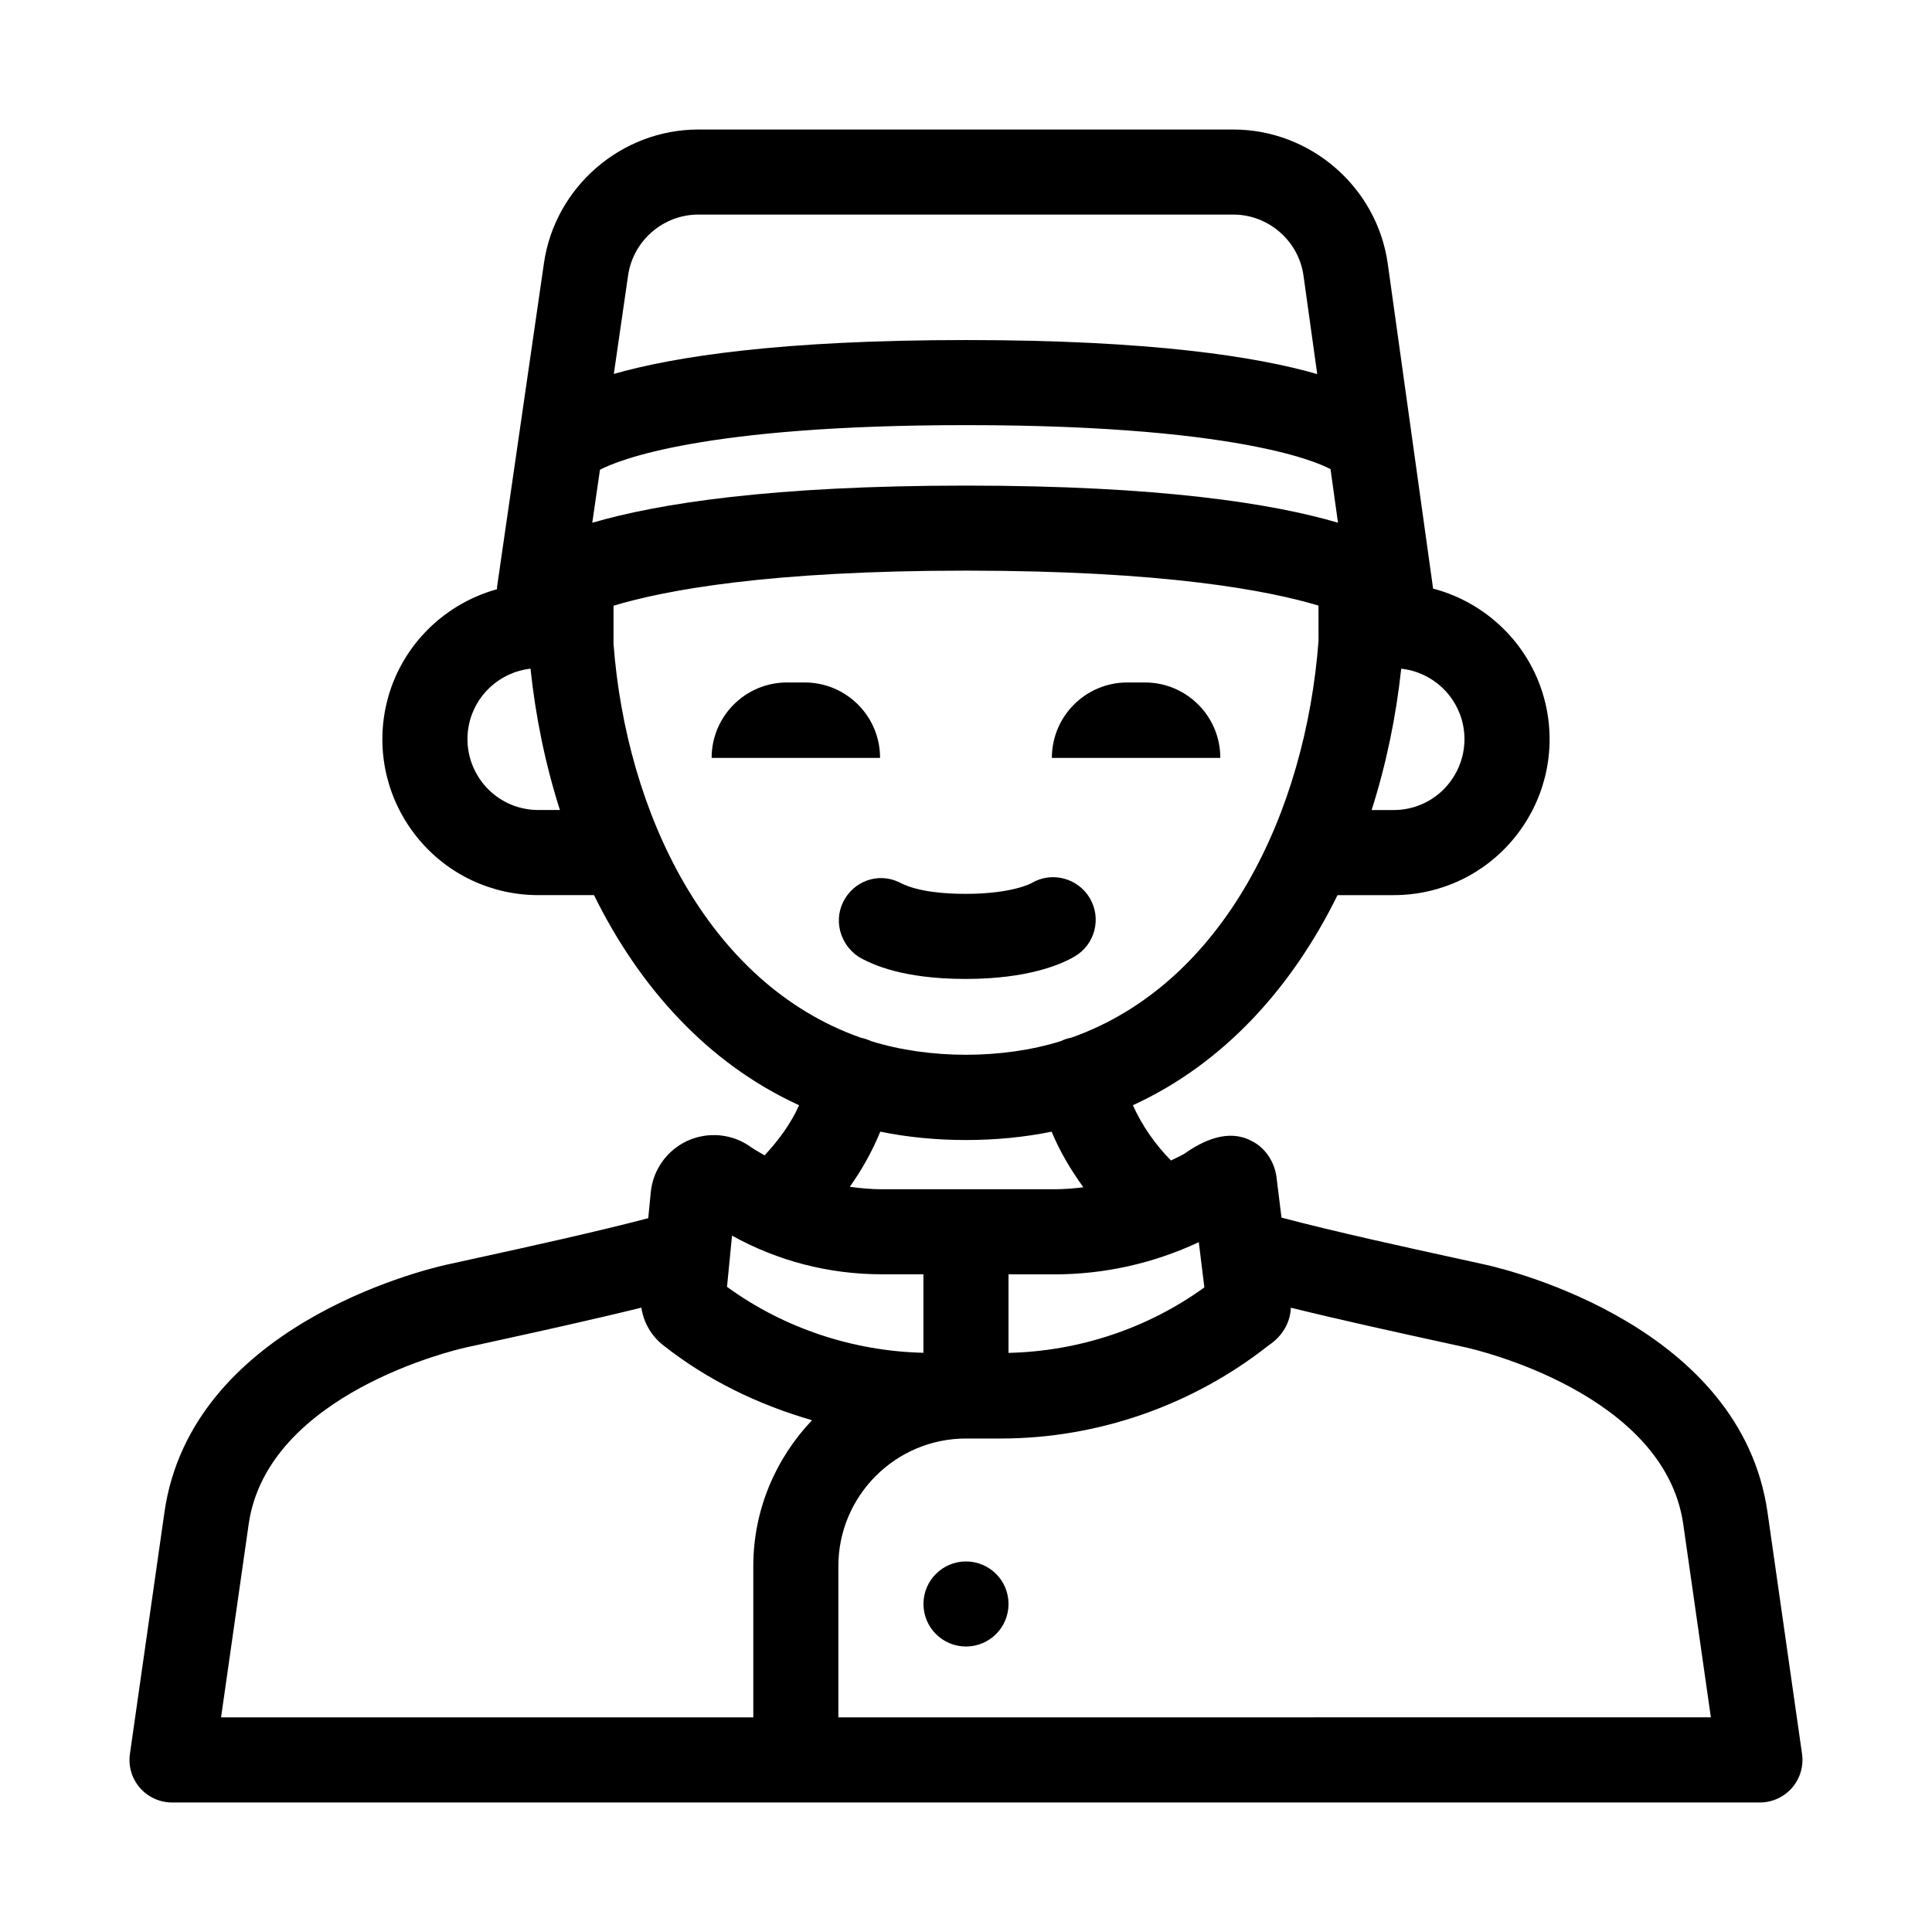 <?xml version="1.0" encoding="UTF-8"?>
<!-- Uploaded to: SVG Repo, www.svgrepo.com, Generator: SVG Repo Mixer Tools -->
<svg fill="#000000" width="800px" height="800px" version="1.1" viewBox="144 144 512 512" xmlns="http://www.w3.org/2000/svg">
 <g>
  <path d="m411.27 569.07c0 6.227-5.047 11.273-11.27 11.273-6.227 0-11.273-5.047-11.273-11.273 0-6.223 5.047-11.27 11.273-11.27 6.223 0 11.27 5.047 11.27 11.27"/>
  <path d="m612.41 544.77c-7.012-49.09-67.793-64.051-74.695-65.605-0.031 0-0.059 0-0.086-0.016l-8.121-1.789c-12.156-2.648-31.977-6.992-45.898-10.68l-1.305-10.57c-0.516-4.402-3.219-8.16-6.781-9.82-5.977-3.133-12.641-0.098-17.617 3.438-1.152 0.684-2.394 1.199-3.582 1.812-4.211-4.277-7.652-9.211-10.102-14.641 24.25-11.125 42.254-31.336 54.234-55.68h14.863c12.43 0 24.062-5.492 31.918-15.074 7.879-9.598 11.027-22.059 8.645-34.215-3.102-15.82-15.105-28.023-30.148-31.961-0.012-0.109 0.023-0.215 0.004-0.328l-11.961-85.715c-2.828-20.297-20.438-35.602-40.938-35.602h-141.79c-20.395 0-37.977 15.219-40.895 35.398l-12.438 85.859c-0.023 0.188 0.02 0.371 0 0.562-14.781 4.09-26.535 16.164-29.605 31.785-2.383 12.152 0.762 24.609 8.637 34.215 7.859 9.582 19.492 15.074 31.922 15.074h14.75c11.977 24.305 30.023 44.559 54.348 55.68-2.215 4.953-5.457 9.301-9.145 13.289-1.215-0.75-2.484-1.379-3.652-2.223-4.856-3.508-11.254-4.141-16.793-1.641-5.422 2.492-9.145 7.703-9.715 13.633l-0.672 6.879c-13.891 3.652-33.312 7.914-45.312 10.531l-8.121 1.789c-0.031 0.016-0.059 0.016-0.086 0.016-6.906 1.559-67.684 16.512-74.695 65.605l-9.148 64.035c-0.465 3.246 0.508 6.516 2.648 8.984 2.133 2.453 5.242 3.879 8.508 3.879h420.81c3.266 0 6.379-1.426 8.516-3.891 2.141-2.465 3.113-5.738 2.648-8.984zm-149.24-59.602c-15.078 10.922-33.309 16.934-51.902 17.359v-20.809h12.203c13.238 0 26.293-2.938 38.223-8.531zm-162.21-202.63 2.035-14.047c4.633-2.441 27.031-11.828 96.996-11.828 77.223 0 96.008 11.426 96.609 11.664l1.98 14.199c-17.34-5.109-47.258-9.836-98.574-9.836-51.562 0-81.633 4.754-99.047 9.848zm230.79 53.734c1.078 5.516-0.359 11.199-3.953 15.574-3.551 4.328-8.836 6.828-14.484 6.828h-5.82c3.859-12.082 6.473-24.73 7.844-37.469 8.074 0.871 14.82 6.949 16.414 15.066zm-202.7-135.41h141.78c9.32 0 17.32 6.957 18.609 16.172l3.641 26.105c-15.992-4.629-44.059-9.023-93.094-9.023-49.051 0-77.223 4.375-93.316 8.977l3.789-26.148c1.332-9.168 9.324-16.082 18.59-16.082zm-42.375 157.8c-5.652 0-10.934-2.492-14.496-6.828-3.586-4.375-5.027-10.051-3.949-15.574 1.594-8.102 8.297-14.16 16.359-15.059 1.336 12.695 3.926 25.348 7.793 37.453h-5.707zm19.914-44.004v-10.137c13.707-4.133 41.203-9.297 93.418-9.297 52.773 0 80.18 5.281 93.402 9.266l0.016 9.316c-3.41 45.23-24.879 90.793-65.5 105.18-0.973 0.18-1.91 0.488-2.812 0.926-15.41 4.816-34.828 4.816-50.254 0-0.898-0.414-1.828-0.719-2.785-0.926-40.637-14.355-62.105-59.797-65.484-104.32zm70.695 129.24c14.293 2.961 31.117 2.961 45.41 0 2.156 5.262 5.09 10.133 8.41 14.75-2.535 0.293-5.078 0.516-7.637 0.516h-45.746c-2.871 0-5.707-0.258-8.508-0.66 3.223-4.535 5.941-9.414 8.07-14.605zm-39.289 27.562c12.121 6.723 25.68 10.242 39.719 10.242h11v20.801c-18.66-0.441-36.93-6.488-52.047-17.473zm-128.1 76.496c4.953-34.711 55.156-46.32 57.289-46.789v-0.016h0.02l8.082-1.773c10.125-2.215 25.492-5.586 38.684-8.836 0.578 3.891 2.594 7.445 5.758 9.934 11.703 9.266 25.227 15.785 39.465 19.895-9.582 10.105-15.562 23.676-15.562 38.664v40.082h-141.05zm156.28 51.16v-40.078c0-18.641 15.168-33.816 33.816-33.816h9.211c25.648 0 50.859-8.777 71.012-24.703 3.438-2.254 5.703-5.801 5.875-9.961 13.168 3.246 28.5 6.606 38.602 8.816l8.082 1.773h0.02v0.016c2.137 0.469 52.336 12.082 57.289 46.789l7.316 51.16z"/>
  <path d="m399.86 403.43c16.328 0 25.141-3.742 28.945-5.961 5.371-3.152 7.168-10.051 4.019-15.426-3.152-5.371-10.078-7.18-15.426-4.035-0.047 0.031-5.043 2.875-17.539 2.875-5.223 0-12.426-0.5-17.09-2.832-0.082-0.047-0.492-0.25-0.578-0.293-5.594-2.625-12.082-0.207-14.781 5.34-2.699 5.547-0.277 12.312 5.238 15.09 2.578 1.293 10.41 5.242 27.211 5.242z"/>
  <path d="m447.41 324.86h-4.66c-11.035 0-19.992 8.941-19.992 19.992h44.637c0.008-11.051-8.949-19.992-19.984-19.992z"/>
  <path d="m357.24 324.86h-4.66c-11.035 0-19.992 8.941-19.992 19.992h44.637c0.008-11.051-8.949-19.992-19.984-19.992z"/>
 </g>
</svg>